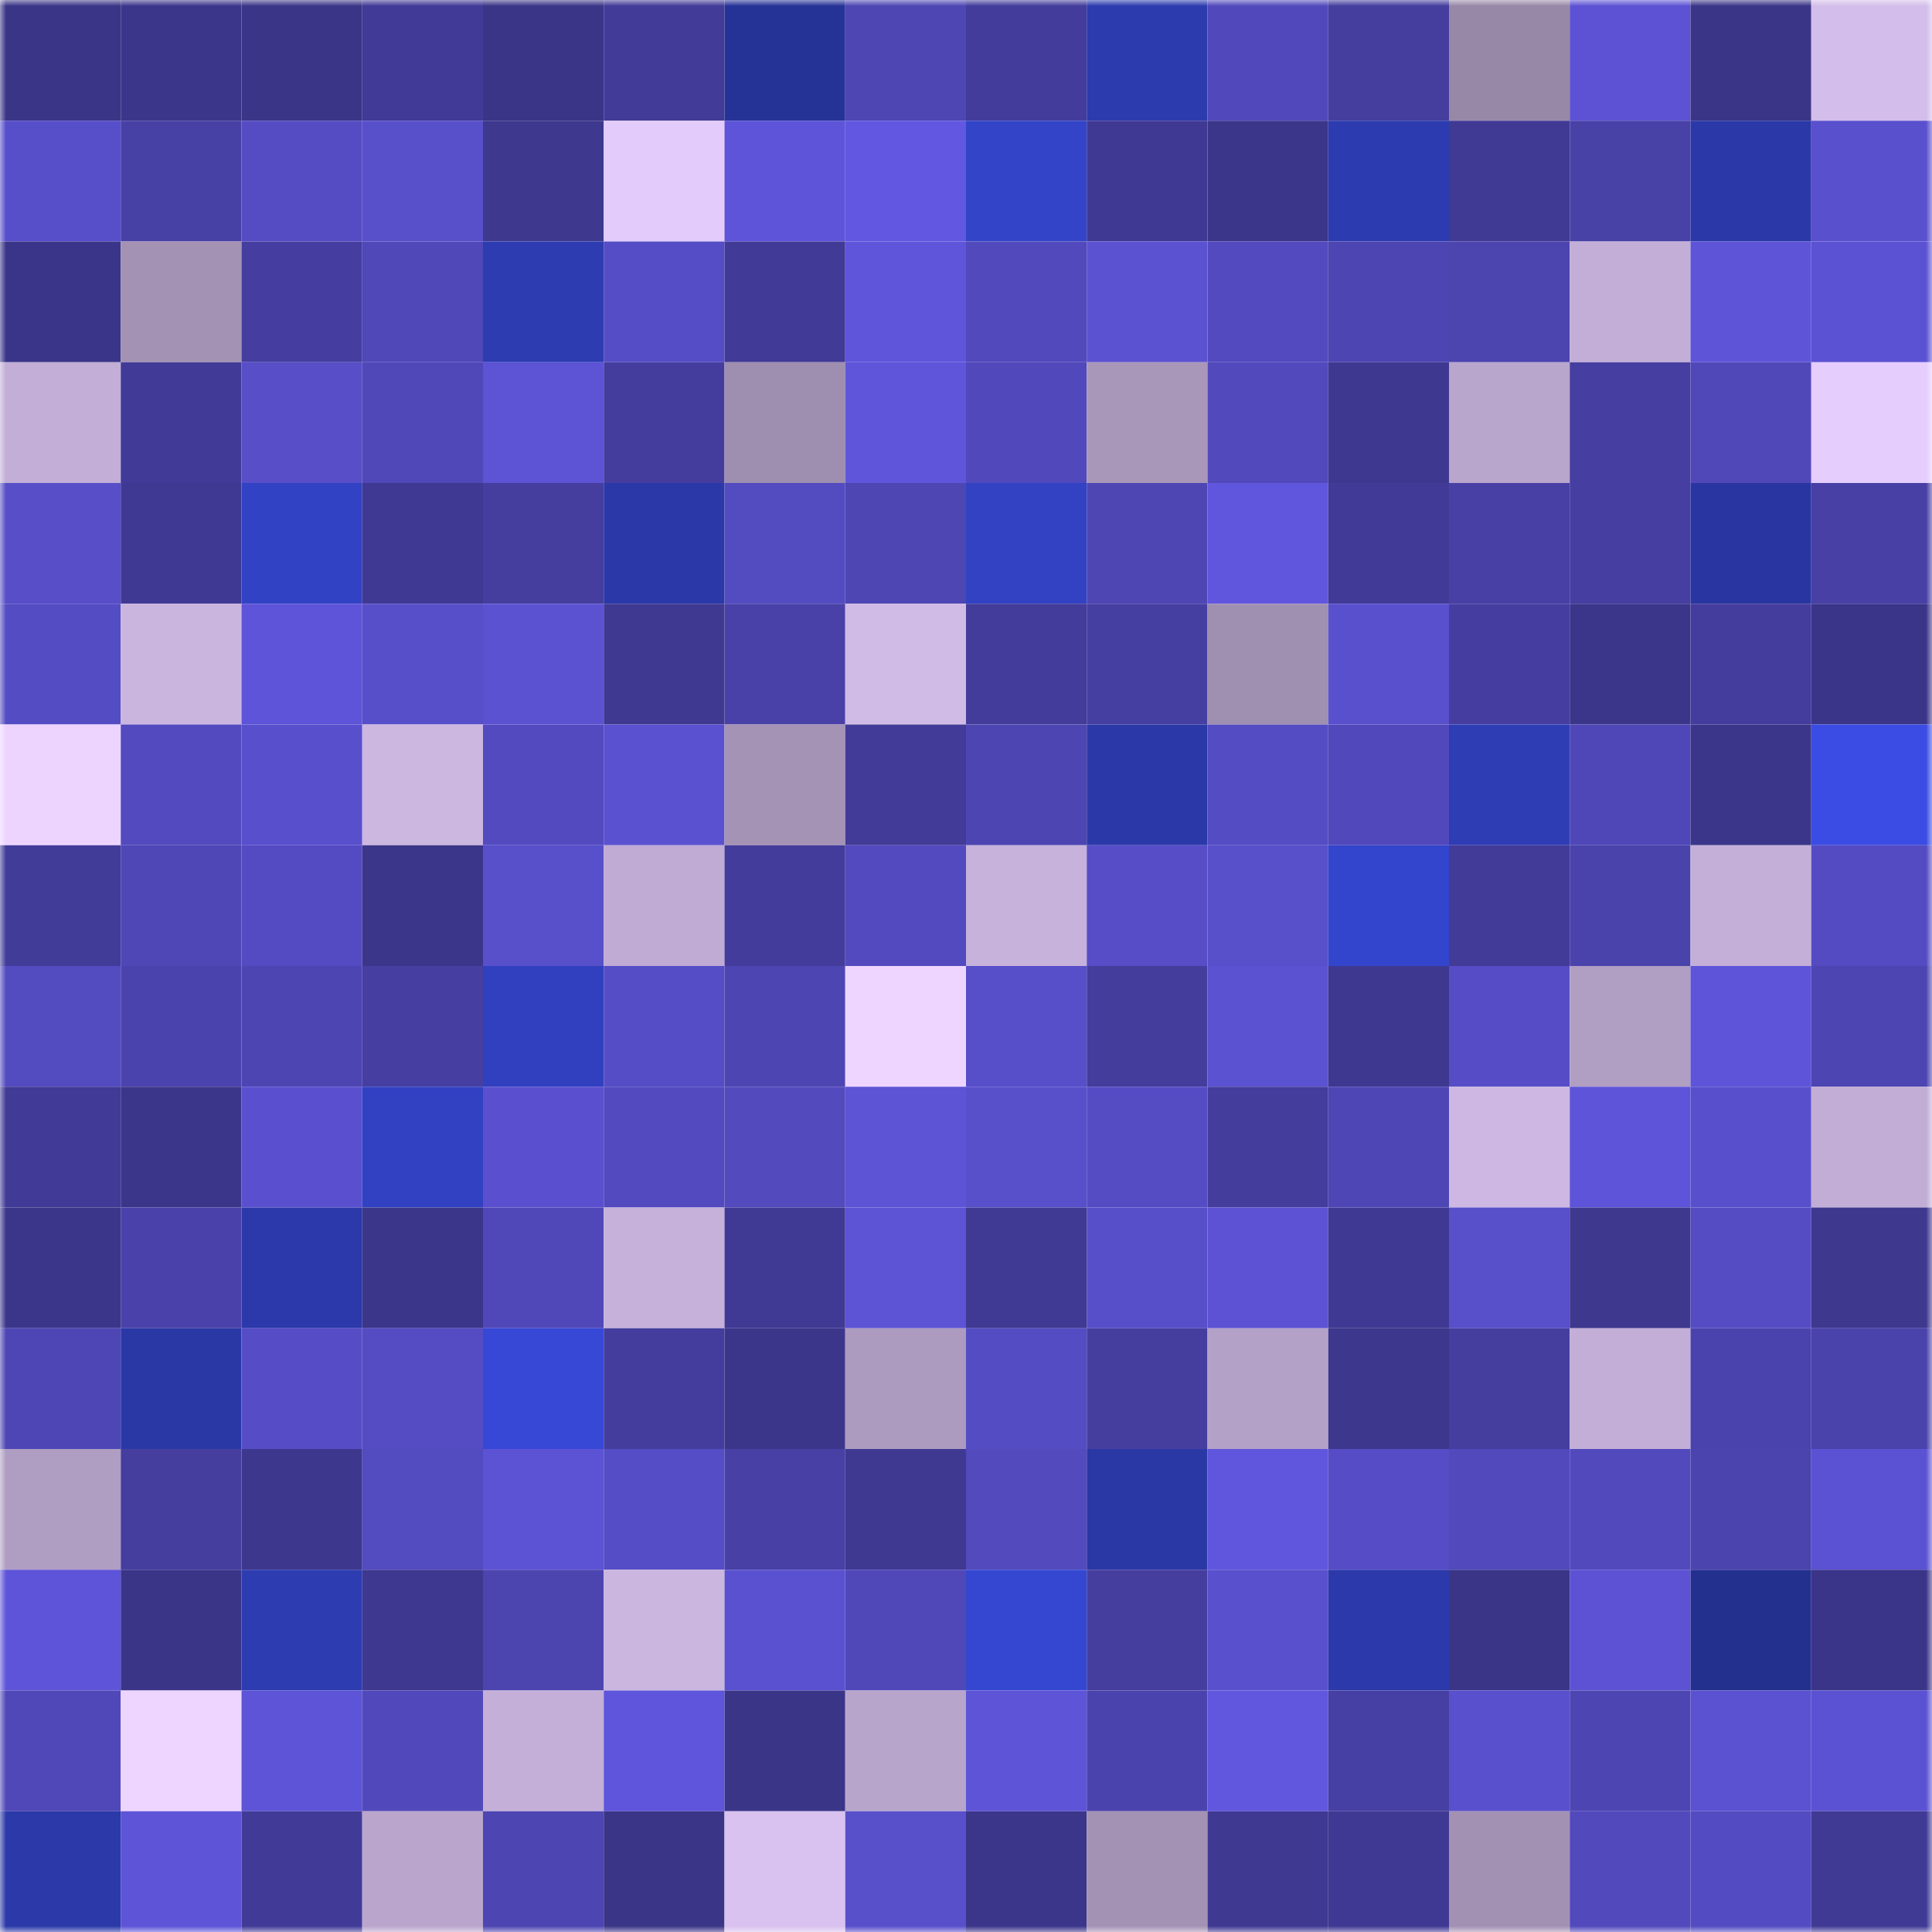 <svg viewBox="0 0 160 160" fill="none" role="img" xmlns="http://www.w3.org/2000/svg" width="240" height="240" name="farcaster%2Cmzm"><mask id="585142455" mask-type="alpha" maskUnits="userSpaceOnUse" x="0" y="0" width="160" height="160"><rect width="160" height="160" fill="#FFFFFF"></rect></mask><g mask="url(#585142455)"><rect x="0" y="0" width="10" height="10" fill="#3b3587"></rect><rect x="10" y="0" width="10" height="10" fill="#3c368b"></rect><rect x="20" y="0" width="10" height="10" fill="#3b3587"></rect><rect x="30" y="0" width="10" height="10" fill="#413a96"></rect><rect x="40" y="0" width="10" height="10" fill="#3b3587"></rect><rect x="50" y="0" width="10" height="10" fill="#423b98"></rect><rect x="60" y="0" width="10" height="10" fill="#263396"></rect><rect x="70" y="0" width="10" height="10" fill="#4e46b3"></rect><rect x="80" y="0" width="10" height="10" fill="#433c9b"></rect><rect x="90" y="0" width="10" height="10" fill="#2c3bae"></rect><rect x="100" y="0" width="10" height="10" fill="#5149bb"></rect><rect x="110" y="0" width="10" height="10" fill="#453e9e"></rect><rect x="120" y="0" width="10" height="10" fill="#9888a8"></rect><rect x="130" y="0" width="10" height="10" fill="#5c52d3"></rect><rect x="140" y="0" width="10" height="10" fill="#3b3587"></rect><rect x="150" y="0" width="10" height="10" fill="#d3bdea"></rect><rect x="0" y="10" width="10" height="10" fill="#574eca"></rect><rect x="10" y="10" width="10" height="10" fill="#4740a5"></rect><rect x="20" y="10" width="10" height="10" fill="#554cc4"></rect><rect x="30" y="10" width="10" height="10" fill="#584fcb"></rect><rect x="40" y="10" width="10" height="10" fill="#3e388f"></rect><rect x="50" y="10" width="10" height="10" fill="#e3cbfb"></rect><rect x="60" y="10" width="10" height="10" fill="#5e54d9"></rect><rect x="70" y="10" width="10" height="10" fill="#6157e1"></rect><rect x="80" y="10" width="10" height="10" fill="#3344c9"></rect><rect x="90" y="10" width="10" height="10" fill="#403994"></rect><rect x="100" y="10" width="10" height="10" fill="#3c368a"></rect><rect x="110" y="10" width="10" height="10" fill="#2d3bb0"></rect><rect x="120" y="10" width="10" height="10" fill="#403a95"></rect><rect x="130" y="10" width="10" height="10" fill="#4841a6"></rect><rect x="140" y="10" width="10" height="10" fill="#2b38a8"></rect><rect x="150" y="10" width="10" height="10" fill="#5950cd"></rect><rect x="0" y="20" width="10" height="10" fill="#3b3589"></rect><rect x="10" y="20" width="10" height="10" fill="#a392b4"></rect><rect x="20" y="20" width="10" height="10" fill="#453ea0"></rect><rect x="30" y="20" width="10" height="10" fill="#5047b8"></rect><rect x="40" y="20" width="10" height="10" fill="#2d3cb1"></rect><rect x="50" y="20" width="10" height="10" fill="#554dc5"></rect><rect x="60" y="20" width="10" height="10" fill="#413a96"></rect><rect x="70" y="20" width="10" height="10" fill="#5f55db"></rect><rect x="80" y="20" width="10" height="10" fill="#5249bd"></rect><rect x="90" y="20" width="10" height="10" fill="#5b52d2"></rect><rect x="100" y="20" width="10" height="10" fill="#534abf"></rect><rect x="110" y="20" width="10" height="10" fill="#4d45b2"></rect><rect x="120" y="20" width="10" height="10" fill="#4c44af"></rect><rect x="130" y="20" width="10" height="10" fill="#c2aed7"></rect><rect x="140" y="20" width="10" height="10" fill="#5e54d8"></rect><rect x="150" y="20" width="10" height="10" fill="#5b52d3"></rect><rect x="0" y="30" width="10" height="10" fill="#c2aed6"></rect><rect x="10" y="30" width="10" height="10" fill="#413b97"></rect><rect x="20" y="30" width="10" height="10" fill="#574ec8"></rect><rect x="30" y="30" width="10" height="10" fill="#5047b8"></rect><rect x="40" y="30" width="10" height="10" fill="#5c53d5"></rect><rect x="50" y="30" width="10" height="10" fill="#443d9e"></rect><rect x="60" y="30" width="10" height="10" fill="#9e8eaf"></rect><rect x="70" y="30" width="10" height="10" fill="#5f55db"></rect><rect x="80" y="30" width="10" height="10" fill="#5149bb"></rect><rect x="90" y="30" width="10" height="10" fill="#a997ba"></rect><rect x="100" y="30" width="10" height="10" fill="#5249bc"></rect><rect x="110" y="30" width="10" height="10" fill="#3e3890"></rect><rect x="120" y="30" width="10" height="10" fill="#b9a6cd"></rect><rect x="130" y="30" width="10" height="10" fill="#463ea0"></rect><rect x="140" y="30" width="10" height="10" fill="#5048b9"></rect><rect x="150" y="30" width="10" height="10" fill="#e5cdfd"></rect><rect x="0" y="40" width="10" height="10" fill="#574ec8"></rect><rect x="10" y="40" width="10" height="10" fill="#403994"></rect><rect x="20" y="40" width="10" height="10" fill="#3242c4"></rect><rect x="30" y="40" width="10" height="10" fill="#403993"></rect><rect x="40" y="40" width="10" height="10" fill="#453e9e"></rect><rect x="50" y="40" width="10" height="10" fill="#2b38a7"></rect><rect x="60" y="40" width="10" height="10" fill="#534bc0"></rect><rect x="70" y="40" width="10" height="10" fill="#4e46b3"></rect><rect x="80" y="40" width="10" height="10" fill="#3242c3"></rect><rect x="90" y="40" width="10" height="10" fill="#4d46b3"></rect><rect x="100" y="40" width="10" height="10" fill="#6056de"></rect><rect x="110" y="40" width="10" height="10" fill="#413a96"></rect><rect x="120" y="40" width="10" height="10" fill="#4840a5"></rect><rect x="130" y="40" width="10" height="10" fill="#463ea0"></rect><rect x="140" y="40" width="10" height="10" fill="#2936a1"></rect><rect x="150" y="40" width="10" height="10" fill="#4840a5"></rect><rect x="0" y="50" width="10" height="10" fill="#544cc3"></rect><rect x="10" y="50" width="10" height="10" fill="#cab5df"></rect><rect x="20" y="50" width="10" height="10" fill="#5e54d9"></rect><rect x="30" y="50" width="10" height="10" fill="#574ec9"></rect><rect x="40" y="50" width="10" height="10" fill="#5b52d2"></rect><rect x="50" y="50" width="10" height="10" fill="#3f3992"></rect><rect x="60" y="50" width="10" height="10" fill="#4941a8"></rect><rect x="70" y="50" width="10" height="10" fill="#d0bbe6"></rect><rect x="80" y="50" width="10" height="10" fill="#433c9a"></rect><rect x="90" y="50" width="10" height="10" fill="#463fa2"></rect><rect x="100" y="50" width="10" height="10" fill="#9f8fb0"></rect><rect x="110" y="50" width="10" height="10" fill="#5950ce"></rect><rect x="120" y="50" width="10" height="10" fill="#453ea0"></rect><rect x="130" y="50" width="10" height="10" fill="#3c368a"></rect><rect x="140" y="50" width="10" height="10" fill="#443d9e"></rect><rect x="150" y="50" width="10" height="10" fill="#3b3589"></rect><rect x="0" y="60" width="10" height="10" fill="#edd4ff"></rect><rect x="10" y="60" width="10" height="10" fill="#524abe"></rect><rect x="20" y="60" width="10" height="10" fill="#584fcc"></rect><rect x="30" y="60" width="10" height="10" fill="#ccb7e1"></rect><rect x="40" y="60" width="10" height="10" fill="#534abf"></rect><rect x="50" y="60" width="10" height="10" fill="#5a51d0"></rect><rect x="60" y="60" width="10" height="10" fill="#a593b6"></rect><rect x="70" y="60" width="10" height="10" fill="#423b97"></rect><rect x="80" y="60" width="10" height="10" fill="#4d45b2"></rect><rect x="90" y="60" width="10" height="10" fill="#2b39a8"></rect><rect x="100" y="60" width="10" height="10" fill="#544cc2"></rect><rect x="110" y="60" width="10" height="10" fill="#5149bb"></rect><rect x="120" y="60" width="10" height="10" fill="#2e3db4"></rect><rect x="130" y="60" width="10" height="10" fill="#4f47b7"></rect><rect x="140" y="60" width="10" height="10" fill="#3c368a"></rect><rect x="150" y="60" width="10" height="10" fill="#3a4ce3"></rect><rect x="0" y="70" width="10" height="10" fill="#423c99"></rect><rect x="10" y="70" width="10" height="10" fill="#4f47b6"></rect><rect x="20" y="70" width="10" height="10" fill="#544bc2"></rect><rect x="30" y="70" width="10" height="10" fill="#3c368b"></rect><rect x="40" y="70" width="10" height="10" fill="#584fca"></rect><rect x="50" y="70" width="10" height="10" fill="#bfabd3"></rect><rect x="60" y="70" width="10" height="10" fill="#433c9b"></rect><rect x="70" y="70" width="10" height="10" fill="#534abf"></rect><rect x="80" y="70" width="10" height="10" fill="#c7b2dc"></rect><rect x="90" y="70" width="10" height="10" fill="#564dc7"></rect><rect x="100" y="70" width="10" height="10" fill="#584fcb"></rect><rect x="110" y="70" width="10" height="10" fill="#3445cd"></rect><rect x="120" y="70" width="10" height="10" fill="#423b98"></rect><rect x="130" y="70" width="10" height="10" fill="#4a43ac"></rect><rect x="140" y="70" width="10" height="10" fill="#c3afd8"></rect><rect x="150" y="70" width="10" height="10" fill="#544bc2"></rect><rect x="0" y="80" width="10" height="10" fill="#534bc0"></rect><rect x="10" y="80" width="10" height="10" fill="#4b43ad"></rect><rect x="20" y="80" width="10" height="10" fill="#4d45b2"></rect><rect x="30" y="80" width="10" height="10" fill="#463fa1"></rect><rect x="40" y="80" width="10" height="10" fill="#3140bf"></rect><rect x="50" y="80" width="10" height="10" fill="#554dc5"></rect><rect x="60" y="80" width="10" height="10" fill="#4d45b2"></rect><rect x="70" y="80" width="10" height="10" fill="#eed5ff"></rect><rect x="80" y="80" width="10" height="10" fill="#574eca"></rect><rect x="90" y="80" width="10" height="10" fill="#443d9c"></rect><rect x="100" y="80" width="10" height="10" fill="#5b52d2"></rect><rect x="110" y="80" width="10" height="10" fill="#3e3890"></rect><rect x="120" y="80" width="10" height="10" fill="#564dc6"></rect><rect x="130" y="80" width="10" height="10" fill="#b09ec3"></rect><rect x="140" y="80" width="10" height="10" fill="#5e54d9"></rect><rect x="150" y="80" width="10" height="10" fill="#4d45b1"></rect><rect x="0" y="90" width="10" height="10" fill="#413a96"></rect><rect x="10" y="90" width="10" height="10" fill="#3c368b"></rect><rect x="20" y="90" width="10" height="10" fill="#5a50cf"></rect><rect x="30" y="90" width="10" height="10" fill="#3141c2"></rect><rect x="40" y="90" width="10" height="10" fill="#5a50cf"></rect><rect x="50" y="90" width="10" height="10" fill="#534abf"></rect><rect x="60" y="90" width="10" height="10" fill="#524abd"></rect><rect x="70" y="90" width="10" height="10" fill="#5c53d5"></rect><rect x="80" y="90" width="10" height="10" fill="#584fcb"></rect><rect x="90" y="90" width="10" height="10" fill="#554cc4"></rect><rect x="100" y="90" width="10" height="10" fill="#443d9c"></rect><rect x="110" y="90" width="10" height="10" fill="#4e46b5"></rect><rect x="120" y="90" width="10" height="10" fill="#ceb8e3"></rect><rect x="130" y="90" width="10" height="10" fill="#5e54d9"></rect><rect x="140" y="90" width="10" height="10" fill="#584fcc"></rect><rect x="150" y="90" width="10" height="10" fill="#c1add6"></rect><rect x="0" y="100" width="10" height="10" fill="#3c368b"></rect><rect x="10" y="100" width="10" height="10" fill="#4a42aa"></rect><rect x="20" y="100" width="10" height="10" fill="#2c39aa"></rect><rect x="30" y="100" width="10" height="10" fill="#3c368b"></rect><rect x="40" y="100" width="10" height="10" fill="#5047b8"></rect><rect x="50" y="100" width="10" height="10" fill="#c5b1da"></rect><rect x="60" y="100" width="10" height="10" fill="#403a94"></rect><rect x="70" y="100" width="10" height="10" fill="#5c53d5"></rect><rect x="80" y="100" width="10" height="10" fill="#403a94"></rect><rect x="90" y="100" width="10" height="10" fill="#574ec9"></rect><rect x="100" y="100" width="10" height="10" fill="#5c52d3"></rect><rect x="110" y="100" width="10" height="10" fill="#403993"></rect><rect x="120" y="100" width="10" height="10" fill="#584fca"></rect><rect x="130" y="100" width="10" height="10" fill="#3e388f"></rect><rect x="140" y="100" width="10" height="10" fill="#554cc4"></rect><rect x="150" y="100" width="10" height="10" fill="#3e388f"></rect><rect x="0" y="110" width="10" height="10" fill="#4e46b5"></rect><rect x="10" y="110" width="10" height="10" fill="#2a38a5"></rect><rect x="20" y="110" width="10" height="10" fill="#564dc6"></rect><rect x="30" y="110" width="10" height="10" fill="#554cc3"></rect><rect x="40" y="110" width="10" height="10" fill="#3748d6"></rect><rect x="50" y="110" width="10" height="10" fill="#443d9e"></rect><rect x="60" y="110" width="10" height="10" fill="#3c368b"></rect><rect x="70" y="110" width="10" height="10" fill="#ac9abf"></rect><rect x="80" y="110" width="10" height="10" fill="#544cc3"></rect><rect x="90" y="110" width="10" height="10" fill="#453e9f"></rect><rect x="100" y="110" width="10" height="10" fill="#b4a1c7"></rect><rect x="110" y="110" width="10" height="10" fill="#3d378d"></rect><rect x="120" y="110" width="10" height="10" fill="#453e9f"></rect><rect x="130" y="110" width="10" height="10" fill="#c2aed7"></rect><rect x="140" y="110" width="10" height="10" fill="#4b43ad"></rect><rect x="150" y="110" width="10" height="10" fill="#4a43ab"></rect><rect x="0" y="120" width="10" height="10" fill="#b09dc2"></rect><rect x="10" y="120" width="10" height="10" fill="#453e9f"></rect><rect x="20" y="120" width="10" height="10" fill="#3e378e"></rect><rect x="30" y="120" width="10" height="10" fill="#534bc0"></rect><rect x="40" y="120" width="10" height="10" fill="#5c53d4"></rect><rect x="50" y="120" width="10" height="10" fill="#554dc5"></rect><rect x="60" y="120" width="10" height="10" fill="#4840a5"></rect><rect x="70" y="120" width="10" height="10" fill="#3f3992"></rect><rect x="80" y="120" width="10" height="10" fill="#524abd"></rect><rect x="90" y="120" width="10" height="10" fill="#2a38a5"></rect><rect x="100" y="120" width="10" height="10" fill="#6056de"></rect><rect x="110" y="120" width="10" height="10" fill="#564dc6"></rect><rect x="120" y="120" width="10" height="10" fill="#5149bc"></rect><rect x="130" y="120" width="10" height="10" fill="#5249bd"></rect><rect x="140" y="120" width="10" height="10" fill="#4b44ae"></rect><rect x="150" y="120" width="10" height="10" fill="#5b52d3"></rect><rect x="0" y="130" width="10" height="10" fill="#5e54d9"></rect><rect x="10" y="130" width="10" height="10" fill="#3b3588"></rect><rect x="20" y="130" width="10" height="10" fill="#2d3cb1"></rect><rect x="30" y="130" width="10" height="10" fill="#3e3890"></rect><rect x="40" y="130" width="10" height="10" fill="#4c44af"></rect><rect x="50" y="130" width="10" height="10" fill="#cbb6e0"></rect><rect x="60" y="130" width="10" height="10" fill="#5a51d0"></rect><rect x="70" y="130" width="10" height="10" fill="#5048b9"></rect><rect x="80" y="130" width="10" height="10" fill="#3547d1"></rect><rect x="90" y="130" width="10" height="10" fill="#453e9f"></rect><rect x="100" y="130" width="10" height="10" fill="#5950cd"></rect><rect x="110" y="130" width="10" height="10" fill="#2c39aa"></rect><rect x="120" y="130" width="10" height="10" fill="#3b3588"></rect><rect x="130" y="130" width="10" height="10" fill="#5c52d3"></rect><rect x="140" y="130" width="10" height="10" fill="#24308e"></rect><rect x="150" y="130" width="10" height="10" fill="#3b3589"></rect><rect x="0" y="140" width="10" height="10" fill="#5047b8"></rect><rect x="10" y="140" width="10" height="10" fill="#eed5ff"></rect><rect x="20" y="140" width="10" height="10" fill="#5d54d7"></rect><rect x="30" y="140" width="10" height="10" fill="#5149bb"></rect><rect x="40" y="140" width="10" height="10" fill="#c4afd8"></rect><rect x="50" y="140" width="10" height="10" fill="#5f55dc"></rect><rect x="60" y="140" width="10" height="10" fill="#3b3588"></rect><rect x="70" y="140" width="10" height="10" fill="#b8a5cc"></rect><rect x="80" y="140" width="10" height="10" fill="#5e54d8"></rect><rect x="90" y="140" width="10" height="10" fill="#4b43ad"></rect><rect x="100" y="140" width="10" height="10" fill="#6157df"></rect><rect x="110" y="140" width="10" height="10" fill="#4740a4"></rect><rect x="120" y="140" width="10" height="10" fill="#5950ce"></rect><rect x="130" y="140" width="10" height="10" fill="#4d45b1"></rect><rect x="140" y="140" width="10" height="10" fill="#5b52d2"></rect><rect x="150" y="140" width="10" height="10" fill="#5b52d3"></rect><rect x="0" y="150" width="10" height="10" fill="#2b39a9"></rect><rect x="10" y="150" width="10" height="10" fill="#5d54d7"></rect><rect x="20" y="150" width="10" height="10" fill="#413b97"></rect><rect x="30" y="150" width="10" height="10" fill="#baa6cd"></rect><rect x="40" y="150" width="10" height="10" fill="#4d45b2"></rect><rect x="50" y="150" width="10" height="10" fill="#3b3587"></rect><rect x="60" y="150" width="10" height="10" fill="#d9c2ef"></rect><rect x="70" y="150" width="10" height="10" fill="#584fca"></rect><rect x="80" y="150" width="10" height="10" fill="#3c368b"></rect><rect x="90" y="150" width="10" height="10" fill="#a392b4"></rect><rect x="100" y="150" width="10" height="10" fill="#3f3992"></rect><rect x="110" y="150" width="10" height="10" fill="#403993"></rect><rect x="120" y="150" width="10" height="10" fill="#a291b3"></rect><rect x="130" y="150" width="10" height="10" fill="#5249bd"></rect><rect x="140" y="150" width="10" height="10" fill="#534bc1"></rect><rect x="150" y="150" width="10" height="10" fill="#403a94"></rect></g></svg>